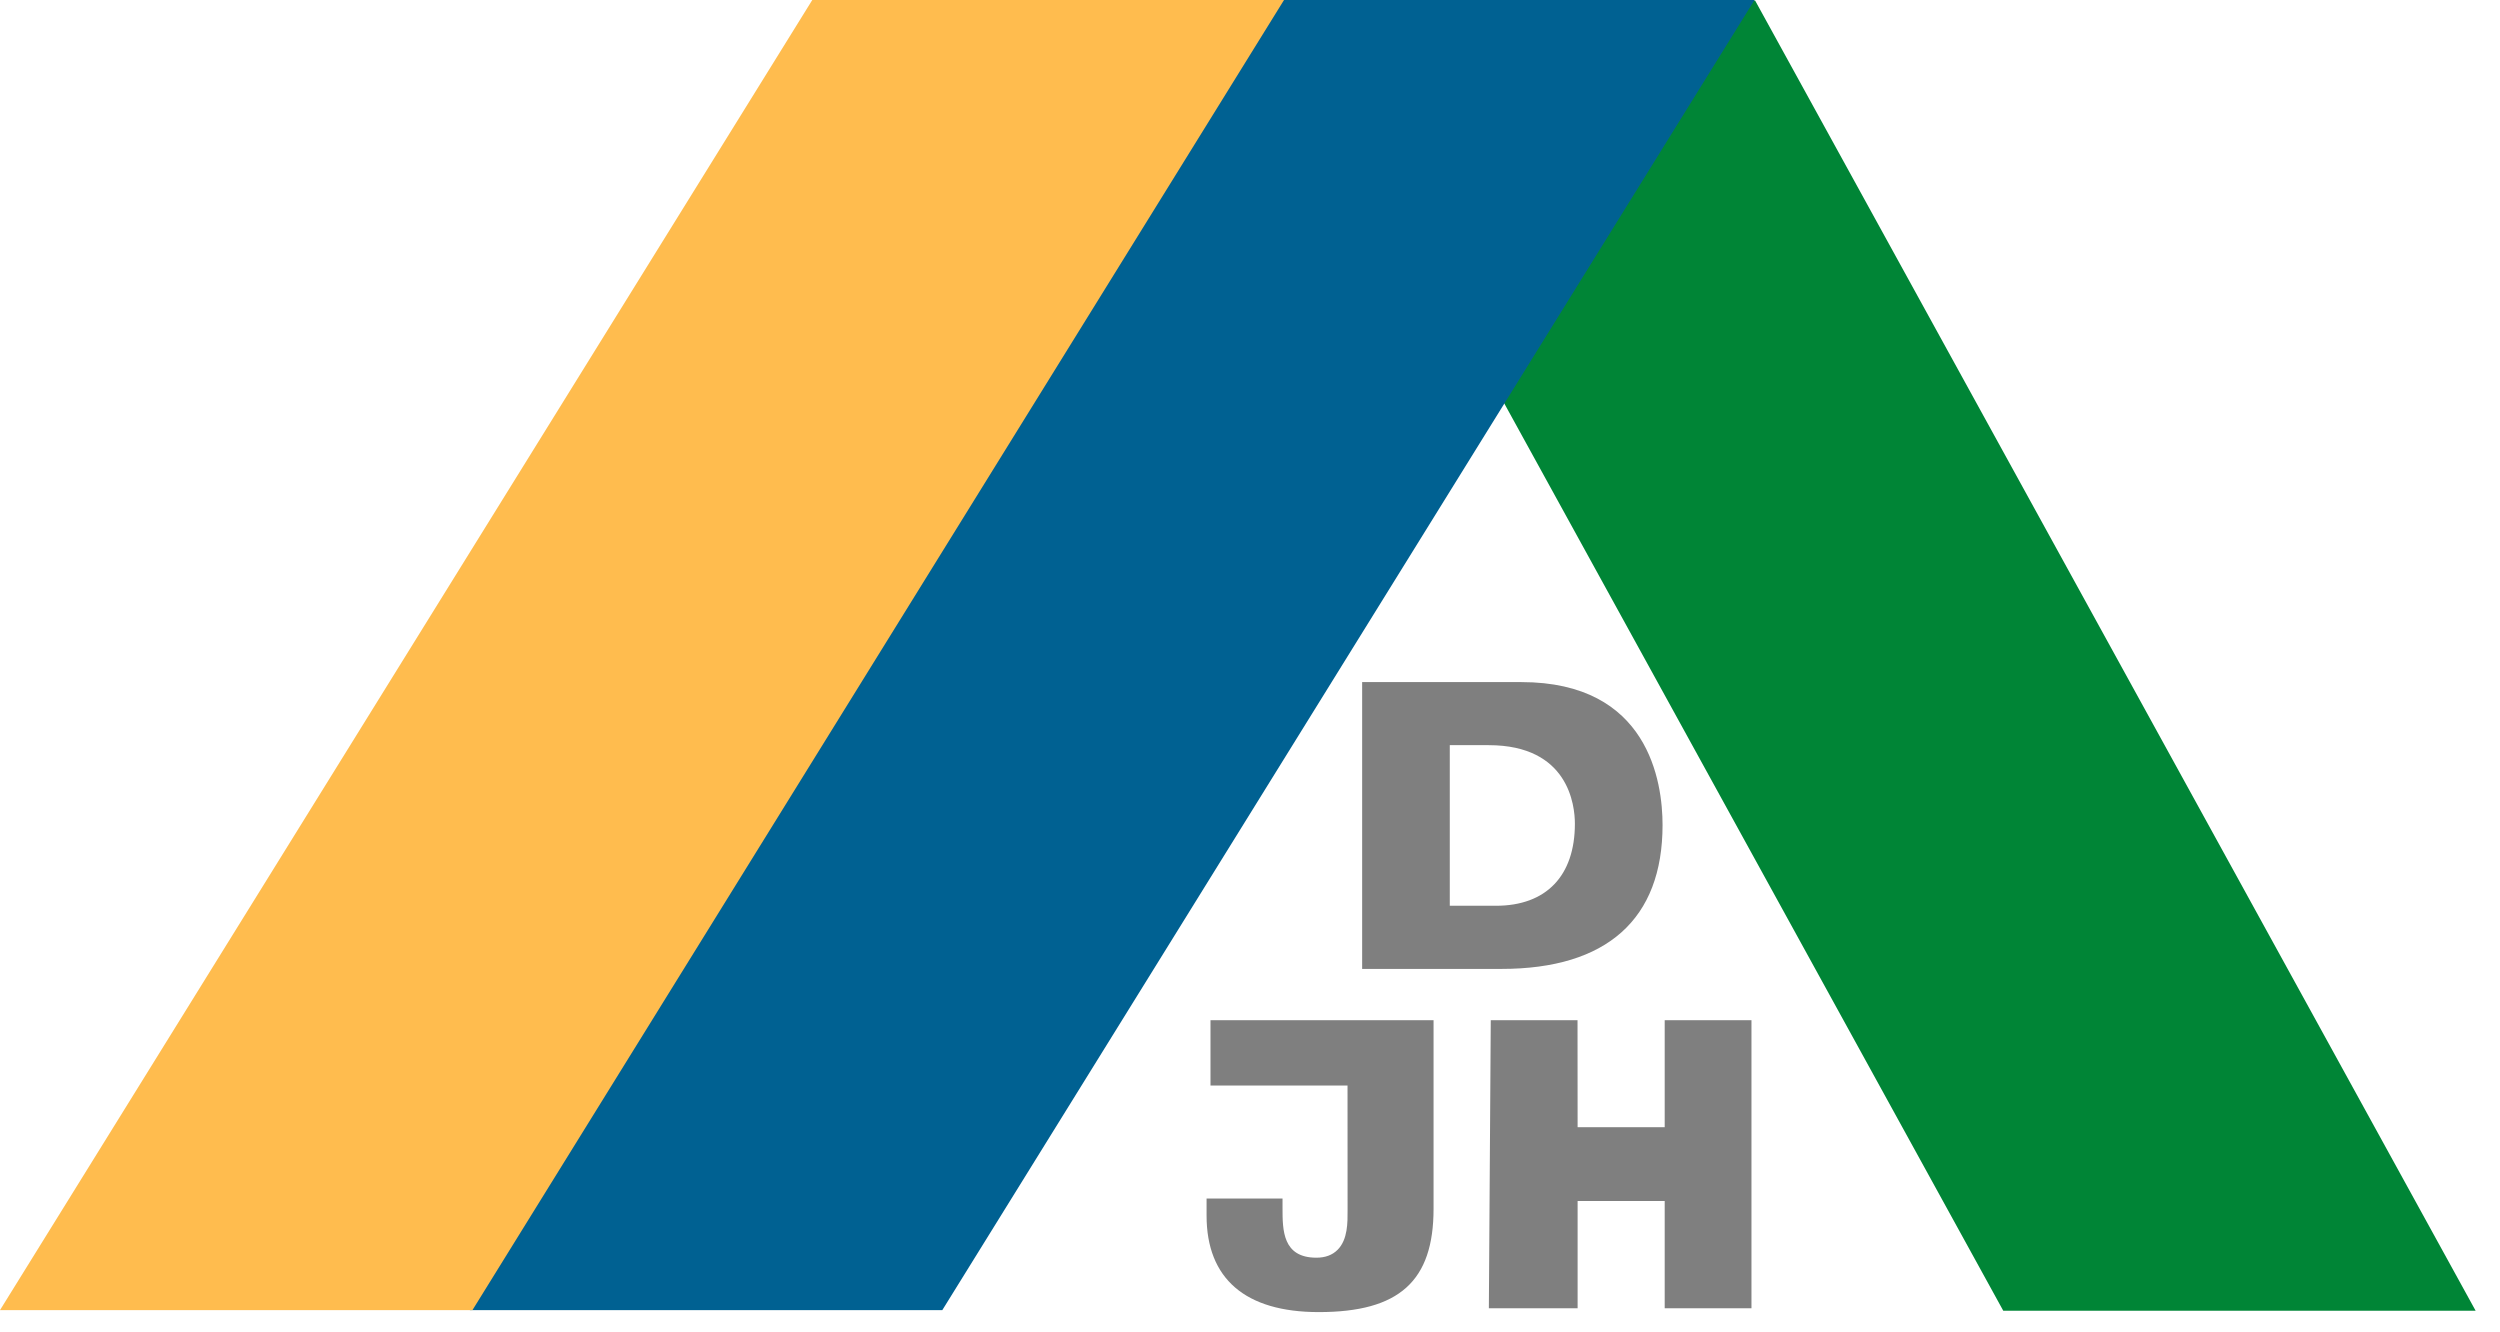 <svg xmlns="http://www.w3.org/2000/svg" version="1.1" xmlns:xlink="http://www.w3.org/1999/xlink" width="92" height="49"><svg width="92" height="49" viewBox="0 0 92 49" fill="none" xmlns="http://www.w3.org/2000/svg">
<path d="M44.546 37.544V39.947H49.589L49.591 44.527C49.593 44.987 49.6 45.613 49.225 45.991C49.032 46.187 48.769 46.283 48.444 46.283C47.197 46.283 47.197 45.268 47.197 44.451V44.106H44.402V44.735C44.402 47.056 45.827 48.285 48.529 48.285C51.491 48.285 52.755 47.147 52.755 44.483V37.544H44.546ZM58.056 48.145V44.197H61.261V48.145H64.454V37.544H61.261V41.481H58.056L58.053 37.544H54.86L54.79 48.145H58.056ZM50.127 25.101V35.656H55.255C59.133 35.656 61.182 33.823 61.182 30.361C61.182 28.78 60.675 25.101 55.983 25.101H50.127ZM53.352 33.074V27.422H54.783C57.728 27.422 57.956 29.638 57.956 30.314C57.956 32.231 56.9 33.332 55.053 33.332H53.352V33.074Z" fill="#7F7F7F"></path>
<path d="M47.203 0.02H64.588L91.103 48.235H73.72L47.203 0.02Z" fill="#008536"></path>
<path d="M64.566 0H47.181L17.291 48.212H34.677L64.566 0Z" fill="#006192"></path>
<path d="M47.252 0L17.386 48.212H0L29.892 0H47.252Z" fill="#FFBC4E"></path>
</svg><style>@media (prefers-color-scheme: light) { :root { filter: none; } }
@media (prefers-color-scheme: dark) { :root { filter: none; } }
</style></svg>